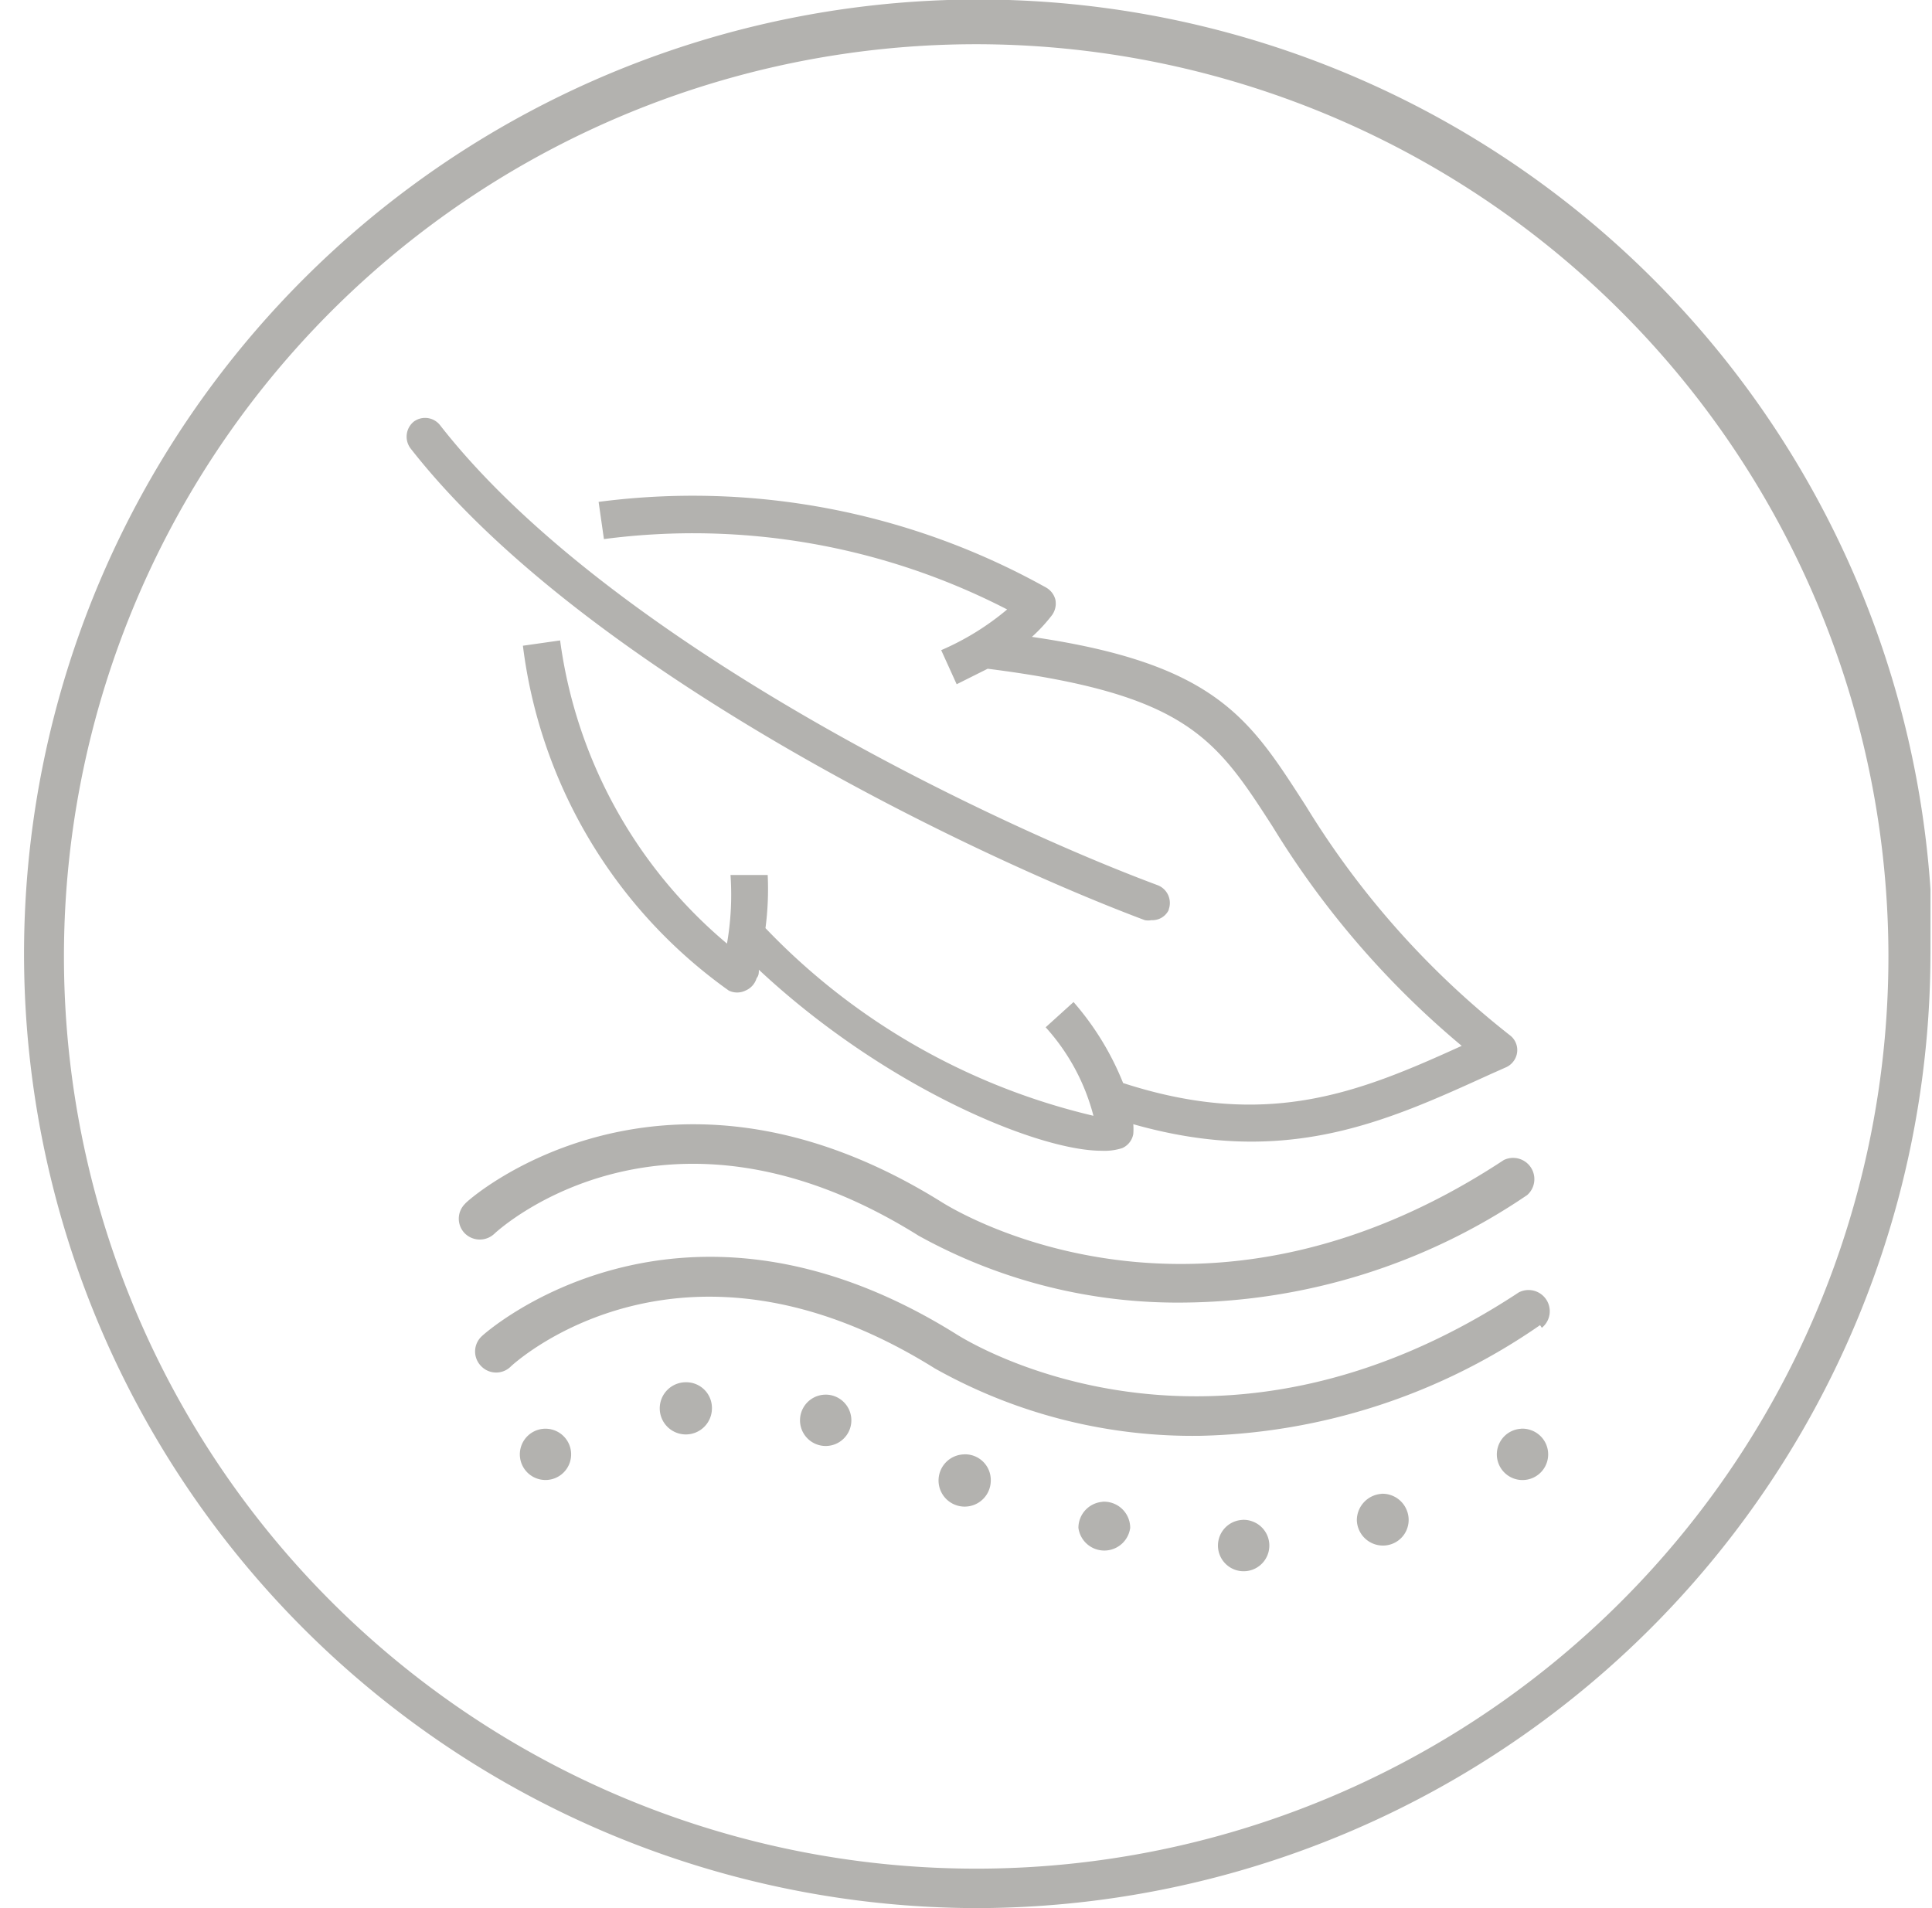 <svg width="81" height="80" fill="none" xmlns="http://www.w3.org/2000/svg"><g clip-path="url(#clip0_423:9440)"><path d="M46.178 48.247c-2.654 0-9.056-2.635-14.363-7.59 0 .13 0 .242-.093.353a.816.816 0 0 1-.464.52.798.798 0 0 1-.705 0 20.897 20.897 0 0 1-8.63-14.457l1.56-.222a20.079 20.079 0 0 0 6.996 12.711c.165-.949.215-1.915.148-2.876h1.559c.035.744.004 1.489-.093 2.227a27.835 27.835 0 0 0 13.75 7.868 8.815 8.815 0 0 0-2.003-3.711l1.169-1.058a11.861 11.861 0 0 1 2.078 3.396c6.069 1.967 9.91.39 14.196-1.559a37.298 37.298 0 0 1-7.923-9.186c-2.394-3.711-3.6-5.567-11.951-6.625l-1.3.65-.649-1.429c1-.43 1.932-1.006 2.765-1.707a28.726 28.726 0 0 0-16.905-2.95l-.223-1.56a30.415 30.415 0 0 1 18.743 3.582.815.815 0 0 1 .408.52.833.833 0 0 1-.13.63 6.76 6.76 0 0 1-.854.928c7.776 1.132 9.15 3.47 11.487 7.09a36.24 36.24 0 0 0 8.574 9.63.778.778 0 0 1 .133 1.068.799.799 0 0 1-.3.25l-.668.297c-4.398 2.004-8.574 3.915-14.976 2.097.01.136.01.272 0 .408a.798.798 0 0 1-.464.594 2.45 2.45 0 0 1-.872.111zm2.82-10.114a.798.798 0 0 0-.463-1.02c-7.423-2.765-23.141-10.392-30.081-19.281a.798.798 0 0 0-1.114-.149.816.816 0 0 0-.13 1.114c7.163 9.167 23.27 16.961 30.787 19.782a.744.744 0 0 0 .278 0 .76.76 0 0 0 .724-.427v-.019zm30.175 1.856A38.246 38.246 0 1 1 40.945 1.854 38.265 38.265 0 0 1 79.173 39.99zm1.855 0A40.01 40.01 0 1 0 40.945 80a40.046 40.046 0 0 0 39.99-40.01h.093zM64.03 50.103a.891.891 0 0 0-.984-1.466C50.205 57.099 39.924 50.678 39.48 50.4c-11.784-7.349-19.986 0-19.986.074a.875.875 0 0 0 0 1.243.891.891 0 0 0 1.243 0c.297-.278 7.256-6.495 17.778.093a22.399 22.399 0 0 0 11.134 2.802 25.98 25.98 0 0 0 14.382-4.51zm.612 5.567a.89.89 0 0 0-.965-1.485c-12.841 8.462-23.122 2.042-23.567 1.763-11.71-7.33-19.856 0-19.93.093a.871.871 0 0 0 0 1.244.871.871 0 0 0 1.243 0c.278-.26 7.237-6.495 17.777.092a22.065 22.065 0 0 0 11.135 2.821 25.98 25.98 0 0 0 14.233-4.64l.074.112zm-41.79 4.231a1.075 1.075 0 1 0 .036 2.15 1.075 1.075 0 0 0-.036-2.15zm5.92-1.948a1.094 1.094 0 1 0 1.076 1.094 1.076 1.076 0 0 0-1.077-1.094zm5.845.52a1.076 1.076 0 1 0 0 2.152 1.076 1.076 0 0 0 0-2.153zm5.845 2.504a1.095 1.095 0 1 0 1.077 1.077 1.077 1.077 0 0 0-1.15-1.077h.073zm5.827 1.986a1.095 1.095 0 0 0-1.076 1.095 1.095 1.095 0 0 0 2.171 0 1.096 1.096 0 0 0-1.169-1.095h.074zm5.846.76a1.077 1.077 0 1 0 .36.06c-.139-.05-.287-.07-.434-.06h.074zm5.845-1.094a1.113 1.113 0 0 0-1.094 1.095A1.095 1.095 0 0 0 57.98 64.8a1.076 1.076 0 0 0 .988-1.508 1.094 1.094 0 0 0-1.062-.663h.074zm5.846-2.728a1.076 1.076 0 1 0 .36.06c-.139-.05-.287-.07-.434-.06h.074z" fill="#B3B2AF"/></g><defs><clipPath id="clip0_423:9440"><path fill="#fff" transform="translate(.936)" d="M0 0h80v80H0z"/></clipPath></defs></svg>